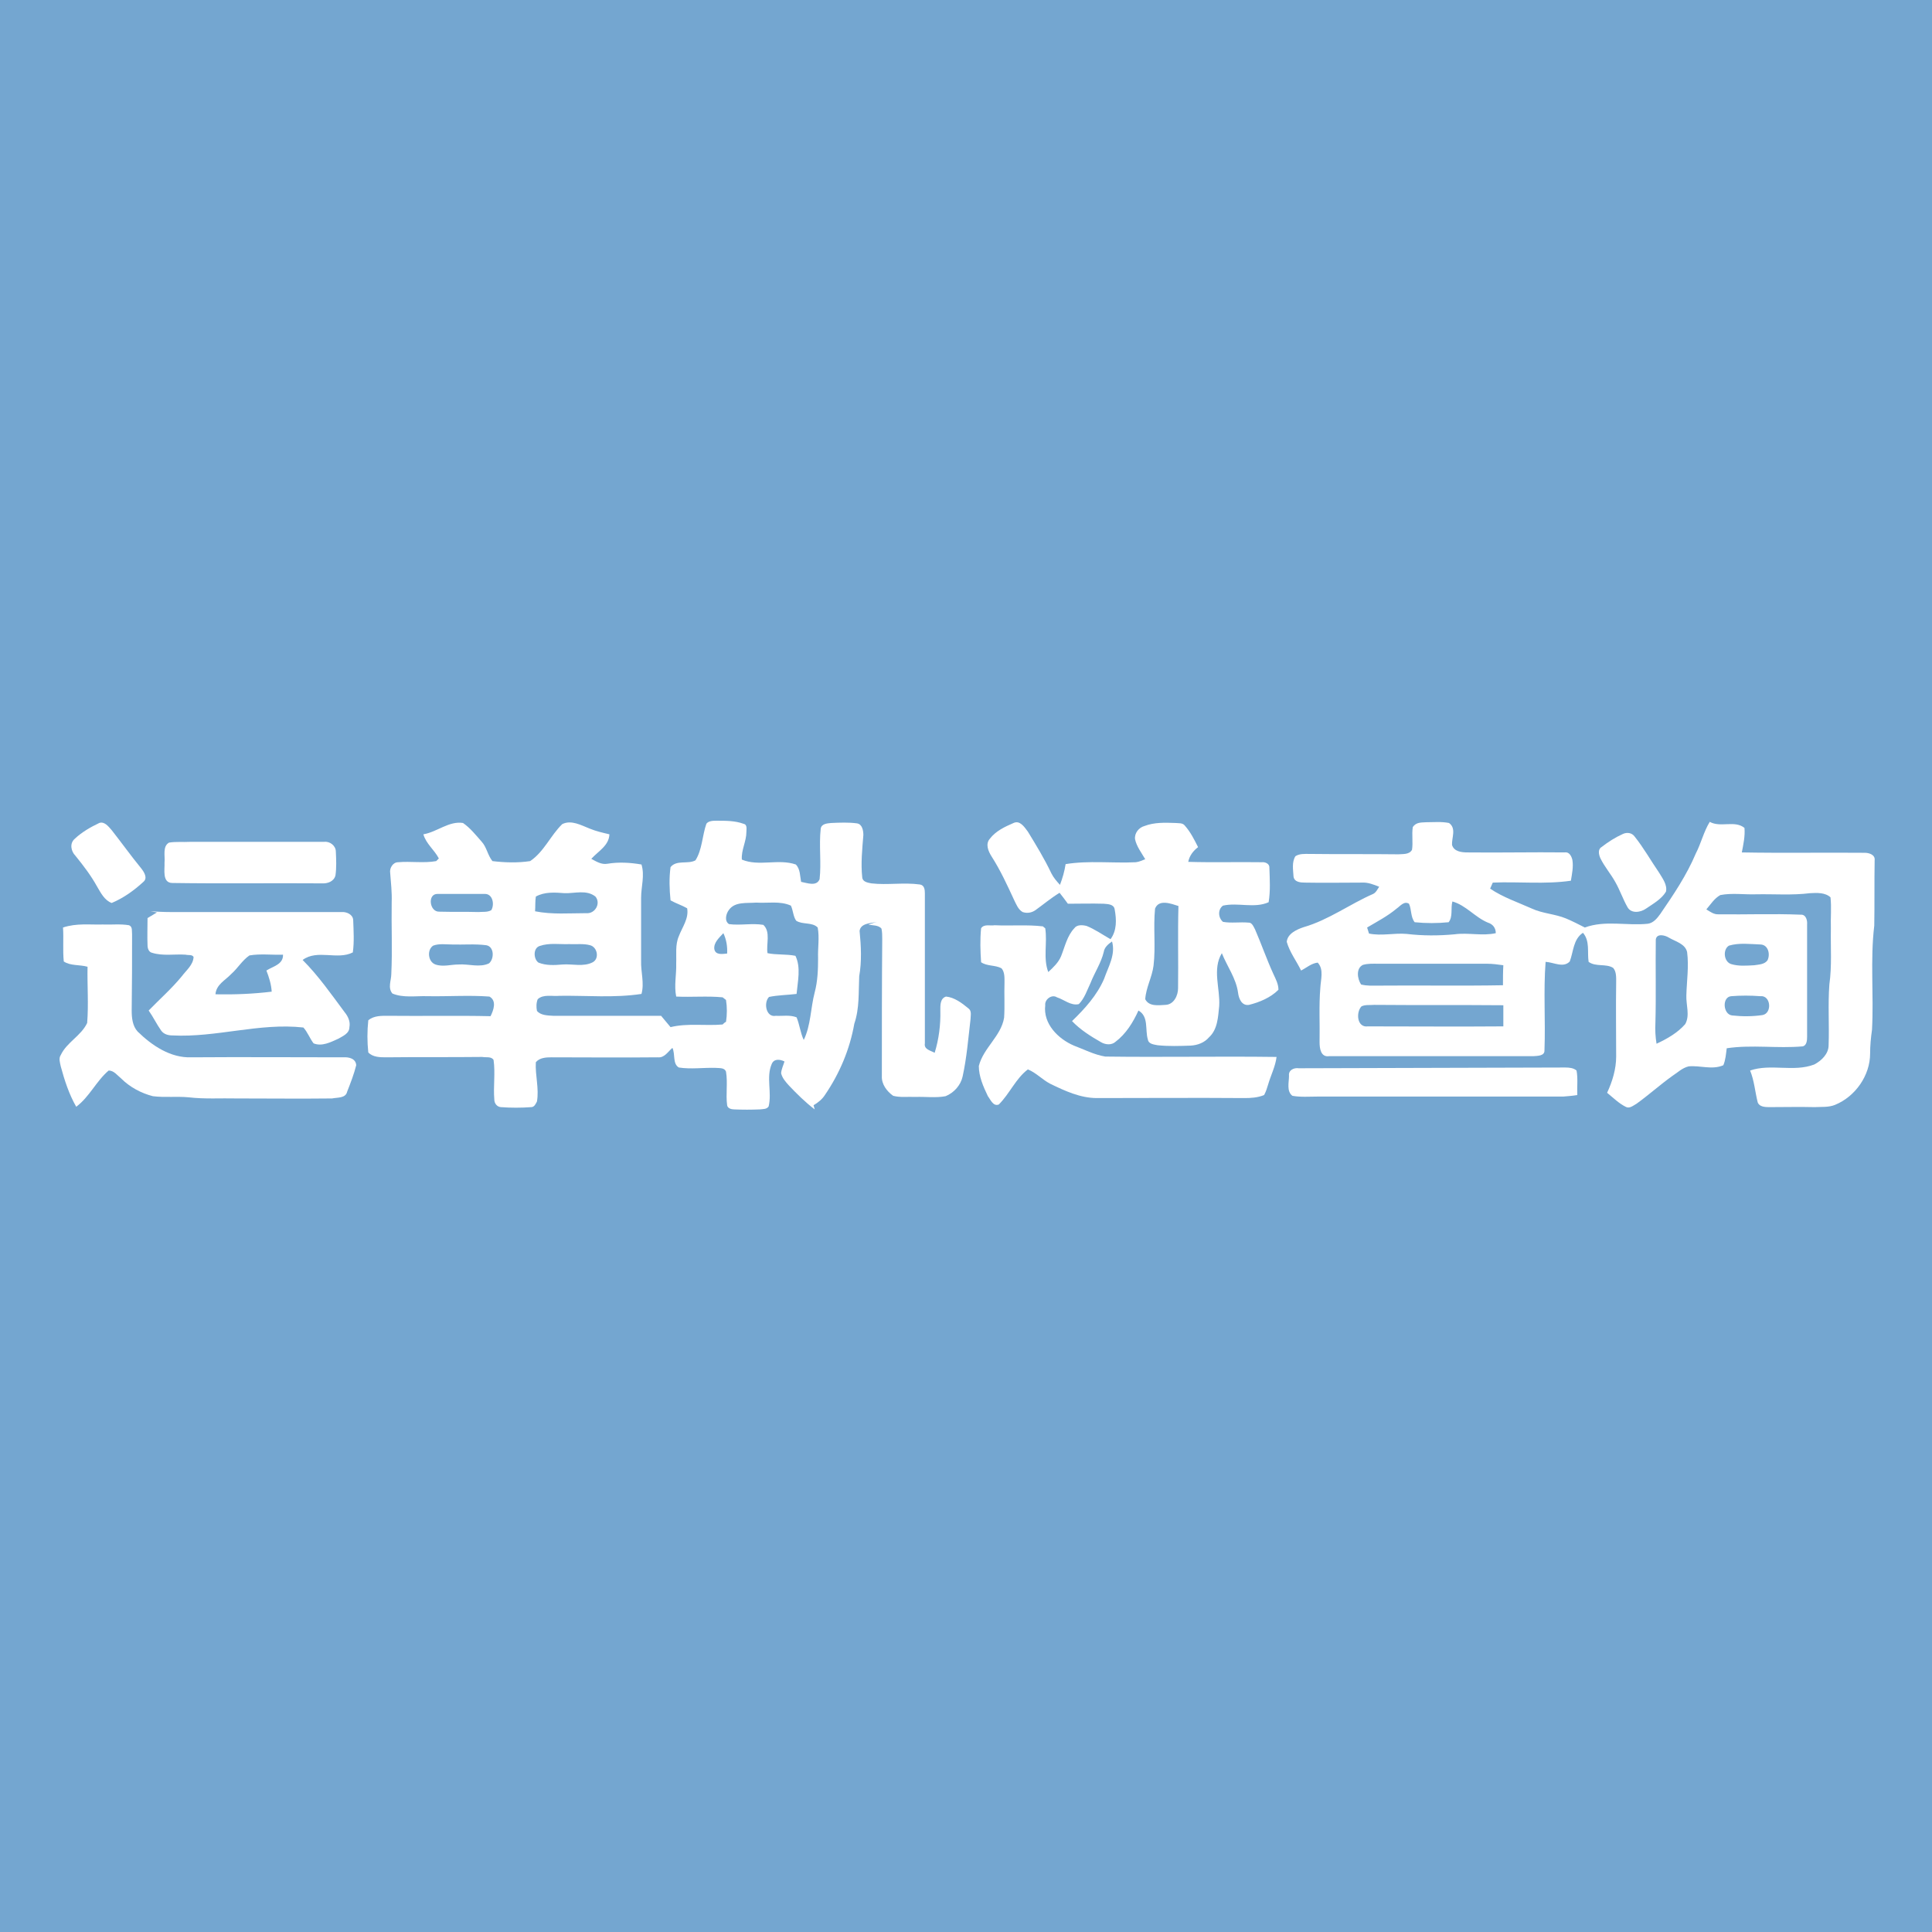 <?xml version="1.0" encoding="utf-8"?>
<!-- Generator: Adobe Illustrator 21.1.0, SVG Export Plug-In . SVG Version: 6.00 Build 0)  -->
<svg version="1.1" id="Layer_1" xmlns="http://www.w3.org/2000/svg" xmlns:xlink="http://www.w3.org/1999/xlink" x="0px" y="0px"
	 viewBox="0 0 512 512" style="enable-background:new 0 0 512 512;" xml:space="preserve">
<style type="text/css">
	.st0{fill:#74A6D0;}
	.st1{fill:#FFFFFF;}
</style>
<rect y="0" class="st0" width="512" height="512"/>
<g id="_x23_ffffffff">
	<path class="st1" d="M187.2,218.3c0.6-0.8,1.8-0.8,2.8-0.8c2.4,0,4.8,0,7,0.8c1.1,0.2,0.8,1.4,0.8,2.2c0,2.5-1.4,4.8-1.2,7.3
		c4.5,1.9,9.7-0.3,14.3,1.3c1.2,1.2,1.1,3.1,1.4,4.6c1.6,0.3,4.1,1.3,4.9-0.7c0.5-4.4-0.2-8.9,0.3-13.4c0.2-1.3,1.7-1.4,2.8-1.5
		c2.3-0.1,4.6-0.2,6.8,0.1c1.4,0.2,1.7,1.9,1.7,3.1c-0.3,3.7-0.7,7.5-0.3,11.2c0.1,1.2,1.4,1.4,2.4,1.6c4.3,0.5,8.6-0.3,12.9,0.3
		c1.2,0.2,1.3,1.4,1.3,2.4c0,13.3,0,26.5,0,39.7c-0.3,1.6,1.5,1.9,2.6,2.5c1.1-3.6,1.6-7.4,1.5-11.2c0-1.3-0.1-3.2,1.5-3.7
		c2.2,0.2,4.2,1.7,5.9,3.1c1,0.7,0.6,1.9,0.6,2.9c-0.6,5.1-1,10.2-2.1,15.2c-0.5,2.3-2.3,4.3-4.5,5.2c-2.6,0.5-5.3,0.1-8,0.2
		c-2-0.1-4,0.2-5.9-0.3c-1.7-1.2-3.1-3.1-3-5.2c0-12.1,0-24.2,0.1-36.3c0-0.9,0-1.9-0.2-2.8c-0.8-1-2.4-0.8-3.5-1.1
		c0.8-0.2,1.5-0.5,2.3-0.7c-1.6,0.4-4.3,0.3-4.6,2.4c0.4,4,0.6,8.1-0.1,12c-0.2,4.2,0.1,8.5-1.3,12.6c-1.2,6.8-3.9,13.2-7.8,18.9
		c-0.7,1.1-1.8,2-3,2.7c0.1,0.4,0.2,0.7,0.3,1.1c-2.5-1.9-4.7-4.1-6.8-6.3c-0.9-1-1.8-2-2.1-3.3c0.1-1.1,0.6-2.1,0.9-3.1
		c-1.2-0.6-2.8-0.8-3.4,0.7c-1.5,3.5,0.1,7.5-0.8,11.2c-0.5,0.8-1.5,0.7-2.3,0.8c-2.3,0.1-4.6,0.1-6.9,0c-0.7,0-1.7-0.3-1.8-1.1
		c-0.4-2.9,0.2-5.9-0.3-8.9c-0.4-1.1-1.7-0.9-2.7-1c-3.3-0.1-6.6,0.4-9.8-0.1c-1.7-1-0.9-3.5-1.7-5.2c-1.2,1-2.1,2.7-3.9,2.5
		c-9.4,0.1-18.8,0-28.2,0c-1.4,0-3.1,0.1-4.1,1.3c-0.2,3.5,0.9,6.9,0.3,10.4c-0.3,0.6-0.7,1.5-1.5,1.5c-2.7,0.2-5.4,0.2-8.1,0
		c-1-0.1-1.7-1-1.7-2c-0.3-3.5,0.3-7-0.2-10.5c-0.6-1-2-0.6-3-0.8c-8.5,0.1-16.9,0-25.4,0.1c-1.6,0-3.6,0-4.8-1.3
		c-0.3-2.8-0.3-5.7,0-8.5c1.5-1.3,3.6-1.2,5.4-1.2c9,0.1,18-0.1,27,0.1c0.8-1.6,1.7-4.1-0.3-5.2c-5.4-0.4-10.9,0-16.4-0.1
		c-3.1-0.1-6.4,0.5-9.3-0.7c-1.3-1.5-0.3-3.5-0.3-5.2c0.3-6.3,0-12.7,0.1-19c0.1-2.6-0.2-5.2-0.4-7.8c-0.2-1.2,0.7-2.8,2.1-2.8
		c3.4-0.3,6.8,0.3,10.1-0.3c0.2-0.2,0.5-0.5,0.7-0.7c-1.2-2.3-3.4-3.9-4.1-6.4c3.6-0.6,6.8-3.6,10.5-3c1.9,1.3,3.4,3.2,4.9,4.9
		c1.4,1.5,1.6,3.6,2.9,5.2c3.3,0.4,6.7,0.5,10,0c3.7-2.5,5.4-6.8,8.5-9.8c2.4-1.2,5,0.3,7.3,1.2c1.7,0.7,3.5,1.1,5.2,1.5
		c-0.1,3-3,4.5-4.8,6.5c1.3,0.7,2.7,1.6,4.3,1.3c3-0.5,6.1-0.3,9,0.2c0.9,2.9-0.1,5.9-0.1,8.8c0,5.6,0,11.1,0,16.7
		c-0.1,3,0.9,5.9,0.1,8.8c-7.2,1.1-14.5,0.4-21.7,0.5c-1.9,0.2-4.3-0.5-5.8,0.9c-0.4,1-0.4,2.1-0.2,3.1c1,1.2,2.8,1.2,4.3,1.3
		c9.5,0,19,0,28.6,0c0.8,1,1.7,2,2.5,3c4.5-1.1,9.2-0.3,13.8-0.7c0.2-0.2,0.6-0.6,0.9-0.7c0.3-1.9,0.3-3.9,0-5.8
		c-0.2-0.2-0.7-0.5-0.9-0.7c-4.1-0.4-8.2,0-12.3-0.2c-0.6-2.9,0.1-5.9,0-8.8c0.1-2.4-0.3-4.9,0.7-7.2c0.9-2.4,2.7-4.7,2.2-7.4
		c-1.4-0.8-3-1.3-4.4-2.1c-0.3-2.9-0.4-5.9,0-8.8c1.6-2,4.6-0.7,6.6-1.8C186.1,225.2,186.1,221.4,187.2,218.3 M116,236.9
		c-2.8-0.1-2.2,4.8,0.4,4.7c3.5,0.1,6.9,0,10.4,0.1c1.1-0.1,2.4,0.1,3.4-0.5c0.9-1.5,0.4-4.4-1.8-4.3
		C124.2,236.9,120.1,236.9,116,236.9 M142,237.6c-0.2,1.3-0.1,2.6-0.2,3.9c4.5,0.9,9.1,0.5,13.6,0.5c2.3,0.2,3.9-2.6,2.4-4.4
		c-2.4-1.9-5.5-0.8-8.2-0.9C147.1,236.5,144.3,236.3,142,237.6 M193.2,241.1c-0.8,1-1.3,3,0,3.8c3,0.4,6.1-0.3,9.1,0.2
		c2,1.9,0.7,5.1,1.1,7.5c2.4,0.5,4.9,0.2,7.4,0.7c1.5,3.1,0.6,6.8,0.3,10.1c-2.4,0.3-4.9,0.3-7.3,0.8c-1.5,1.5-0.8,5.5,1.8,5
		c1.8,0.1,3.7-0.3,5.5,0.4c0.8,1.9,1,4.1,1.9,6c1.9-3.9,1.8-8.4,2.9-12.6c0.8-3,0.9-6.1,0.9-9.1c-0.1-2.7,0.4-5.4-0.1-8.1
		c-1.5-1.5-4-0.7-5.7-1.8c-0.8-1.1-0.8-2.7-1.4-4c-2.9-1.3-6.1-0.6-9.2-0.8C197.9,239.4,194.8,238.9,193.2,241.1 M189.3,251.5
		c0.3,1.7,2.2,1.3,3.4,1.2c0.1-1.9-0.2-3.7-1-5.4C190.6,248.5,189.1,249.8,189.3,251.5 M114.8,250.6c-1.7,1.1-1.4,4.3,0.6,5
		c2,0.7,4.1,0,6.1,0c2.7-0.2,5.6,0.9,8.1-0.3c1.4-1.2,1.4-4.4-0.7-4.8c-3-0.4-6.1-0.1-9.1-0.2C118.2,250.3,116.4,250,114.8,250.6
		 M143,250.7c-1.8,0.6-1.6,3.5-0.3,4.4c2,0.8,4.2,0.7,6.4,0.5c2.6-0.2,5.5,0.7,8-0.6c1.8-1,1.2-4-0.7-4.5c-1.8-0.5-3.7-0.2-5.6-0.3
		C148.3,250.3,145.6,249.8,143,250.7z"/>
	<path class="st1" d="M26.3,218.1c1.4-0.5,2.5,1,3.3,1.9c2.6,3.3,5.1,6.8,7.8,10.1c0.8,1,1.8,2.6,0.6,3.6c-2.5,2.3-5.3,4.3-8.4,5.6
		c-1.9-0.7-2.9-2.7-3.9-4.4c-1.6-2.9-3.6-5.5-5.7-8.1c-1.2-1.2-1.6-3.3-0.2-4.5C21.7,220.5,24,219.2,26.3,218.1z"/>
	<path class="st1" d="M268.6,218.1c1.7-0.8,2.9,1.1,3.8,2.3c2.2,3.6,4.4,7.2,6.2,11c0.6,1.2,1.4,2.1,2.3,3.1
		c0.7-1.8,1.2-3.6,1.5-5.5c6.1-1,12.4-0.2,18.6-0.5c0.9-0.1,1.7-0.5,2.5-0.8c-1-1.7-2.3-3.4-2.7-5.3c-0.2-1.6,1-3.1,2.5-3.5
		c2.6-1,5.4-0.9,8.2-0.8c0.8,0.1,1.9-0.1,2.5,0.7c1.5,1.7,2.5,3.7,3.5,5.7c-1.3,1-2.3,2.3-2.6,3.9c6.5,0.2,13,0,19.5,0.1
		c0.9-0.1,2.1,0.4,2,1.5c0.1,3,0.3,6.1-0.2,9.1c-3.8,1.7-8.1,0-12.1,0.9c-1.4,1-1.3,3.2,0,4.3c2.2,0.4,4.5,0,6.7,0.2
		c1-0.1,1.4,1.1,1.8,1.8c1.7,3.9,3.1,8,4.9,11.9c0.6,1.3,1.3,2.6,1.3,4.1c-2.1,2.1-5,3.3-7.8,4c-1.9,0.3-2.7-1.6-2.9-3.2
		c-0.5-3.8-2.9-7-4.3-10.5c-2.6,4.3-0.4,9.4-0.7,14c-0.3,2.9-0.4,6.2-2.7,8.3c-1.2,1.4-3,2.1-4.9,2.2c-2.9,0.1-5.8,0.2-8.7-0.1
		c-1-0.2-2.4-0.3-2.6-1.5c-0.8-2.6,0.3-6.1-2.5-7.7c-1.4,3.1-3.3,6.2-6.1,8.3c-1,0.9-2.6,0.8-3.8,0.1c-2.8-1.6-5.5-3.3-7.7-5.6
		c3.4-3.3,6.6-6.8,8.5-11.2c1.1-3.2,3.1-6.4,2.1-9.9c-1,0.7-2,1.5-2.2,2.8c-0.7,2.9-2.4,5.4-3.5,8.2c-0.9,1.9-1.6,4.1-3.1,5.6
		c-2.1,0.5-3.9-1.2-5.8-1.8c-1.4-0.9-3.3,0.6-3.1,2.1c-0.6,4.9,3.4,8.9,7.6,10.7c2.7,1,5.3,2.4,8.3,2.9c15.1,0.2,30.2-0.1,45.4,0.1
		c-0.3,2.5-1.5,4.8-2.2,7.2c-0.3,1-0.6,2-1.1,2.9c-1.7,0.7-3.5,0.8-5.2,0.8c-13-0.1-26.1,0-39.1,0c-4.4,0-8.5-1.9-12.4-3.8
		c-2.1-1.1-3.7-2.9-5.9-3.8c-3.2,2.4-4.8,6.4-7.7,9.3c-1.5,0.6-2.2-1.3-2.9-2.2c-1.2-2.5-2.4-5.2-2.4-8c1.2-4.8,5.9-7.9,6.7-12.8
		c0.2-3.1,0-6.2,0.1-9.2c0-1.3,0.1-2.9-0.8-3.9c-1.7-0.9-3.8-0.5-5.4-1.6c-0.2-3-0.3-6,0-9c0.8-1.2,2.4-0.6,3.6-0.8
		c4.3,0.2,8.6-0.2,12.8,0.3c0.1,0.1,0.4,0.4,0.6,0.5c0.6,3.9-0.6,7.9,0.8,11.6c1.3-1.2,2.7-2.5,3.4-4.2c1-2.5,1.6-5.4,3.5-7.4
		c0.7-1,2.2-0.9,3.3-0.6c2.2,0.9,4.2,2.3,6.3,3.5c1.7-2.3,1.6-5.2,1.1-7.9c-0.2-1.4-1.8-1.4-2.9-1.5c-3.2-0.1-6.3,0-9.5,0
		c-0.7-1-1.5-2-2.2-2.9c-2.3,1.4-4.3,3.1-6.4,4.6c-1,0.7-2.2,0.9-3.4,0.5c-1.2-0.7-1.7-2.1-2.3-3.3c-1.8-3.9-3.6-7.8-5.9-11.4
		c-0.9-1.4-1.7-3.3-0.5-4.7C263.9,220.2,266.3,219.1,268.6,218.1 M306.1,240.8c-0.5,5,0.2,10.1-0.4,15.1c-0.4,3.1-2,5.8-2.2,8.9
		c1,2,3.5,1.6,5.4,1.5c2.2-0.1,3.3-2.5,3.3-4.4c0.1-7.3-0.1-14.5,0.1-21.8C310.4,239.5,307.1,238.2,306.1,240.8z"/>
	<path class="st1" d="M378,217.9c2,0,4-0.2,6,0.2c2,1.4,0.7,3.9,0.8,5.8c0.5,1.8,2.6,2,4.1,2c8.6,0.1,17.2-0.1,25.8,0
		c1.2-0.2,1.8,1.1,2,2c0.3,1.8-0.1,3.7-0.4,5.5c-6.9,1-13.8,0.2-20.7,0.5c-0.2,0.4-0.5,1.2-0.7,1.6c3.4,2.3,7.3,3.6,11.1,5.3
		c2.8,1.3,6.1,1.4,9,2.6c1.7,0.7,3.4,1.6,5,2.4c5.4-2,11.2-0.4,16.7-1c1.5-0.2,2.5-1.5,3.3-2.6c3.5-5.1,7-10.3,9.4-16
		c1.4-2.7,2.1-5.8,3.7-8.4c2.9,1.6,6.6-0.5,9.2,1.6c0.2,2.2-0.3,4.4-0.7,6.5c10.9,0.2,21.7,0,32.6,0.1c1.1,0,2.8,0.5,2.6,2
		c-0.1,5.8,0,11.6-0.1,17.3c-1.1,9.1-0.1,18.4-0.6,27.6c-0.3,2.1-0.5,4.2-0.5,6.3c0,5.8-3.9,11.4-9.3,13.6c-1.7,0.7-3.6,0.5-5.4,0.6
		c-4-0.1-8,0-12.1,0c-1.1,0-2.6-0.1-3-1.3c-0.7-2.8-0.9-5.7-2-8.4c5.5-1.9,11.5,0.5,17-1.6c1.9-1,3.8-2.8,3.8-5.1
		c0.2-5.4-0.2-10.7,0.2-16.1c0.7-4.9,0.3-9.9,0.4-14.9c-0.1-2.7,0.2-5.5-0.1-8.2c-1.4-1.3-3.6-1.2-5.4-1.1
		c-4.8,0.6-9.6,0.2-14.4,0.3c-3.1,0.1-6.3-0.4-9.4,0.2c-1.6,0.9-2.5,2.4-3.7,3.8c1,0.6,2,1.4,3.3,1.3c7.2,0.1,14.5-0.2,21.7,0.1
		c1.4-0.1,1.8,1.5,1.7,2.6c0,9.9,0,19.9,0,29.8c0,0.9-0.1,2.3-1.2,2.5c-6.7,0.6-13.4-0.5-20.1,0.5c-0.2,1.5-0.3,3.1-0.9,4.5
		c-3,1.3-6.1,0-9.2,0.3c-1.7,0.4-3,1.7-4.4,2.6c-3.2,2.3-6.2,5-9.4,7.3c-0.9,0.5-1.9,1.4-2.9,0.8c-1.8-0.9-3.3-2.4-4.9-3.7
		c1.4-3,2.4-6.3,2.4-9.6c0-6.5-0.1-13.1,0-19.6c0-1.3,0.1-2.9-0.8-3.9c-1.9-1.2-4.6-0.2-6.5-1.6c-0.4-2.6,0.4-5.5-1.5-7.7
		c-2.6,1.7-2.5,5-3.5,7.6c-1.7,1.8-4.3,0.2-6.4,0.1c-0.6,7.8,0,15.6-0.3,23.4c0.1,1.6-1.9,1.5-3,1.6c-18,0-36.1,0-54.1,0
		c-2.2,0.3-2.5-2.1-2.5-3.7c0.1-4.8-0.2-9.6,0.2-14.4c0.1-2.2,1-4.9-0.7-6.7c-1.7,0.2-3,1.4-4.4,2.1c-1.2-2.5-3-4.8-3.8-7.6
		c0.2-2.2,2.7-3.3,4.5-3.9c6.6-1.9,12.2-6.1,18.4-8.8c0.8-0.4,1.1-1.2,1.6-1.9c-1.5-0.6-3-1.2-4.6-1.1c-5,0-10,0.1-15,0
		c-1.2,0-2.9-0.1-3.1-1.6c-0.1-1.8-0.5-3.8,0.5-5.4c1.1-0.7,2.4-0.6,3.7-0.6c7.9,0.1,15.8,0,23.6,0.1c1.2-0.1,2.9,0.1,3.6-1.2
		c0.3-2-0.1-4,0.2-6C375.3,217.8,376.8,218,378,217.9 M370.1,240.8c-2.4,2-5.1,3.4-7.8,5c0.1,0.4,0.4,1.2,0.5,1.6
		c3.3,0.7,6.7-0.2,10,0.1c4.2,0.5,8.4,0.5,12.7,0.1c3.6-0.5,7.3,0.5,10.9-0.3c0-1.4-0.8-2.4-2.1-2.8c-3.4-1.4-5.8-4.6-9.4-5.6
		c-0.5,1.8,0.2,4-1,5.5c-3,0.3-6,0.3-9,0c-1.1-1.4-0.8-3.4-1.5-4.9C372.1,238.7,371.1,240.1,370.1,240.8 M438.8,249
		c-0.1,7.4,0.1,14.7-0.1,22.1c-0.1,1.8,0,3.7,0.3,5.5c2.8-1.3,5.6-2.9,7.6-5.2c1.3-2.3,0.2-5.1,0.3-7.6c0.1-3.8,0.7-7.7,0.2-11.5
		c-0.5-2.2-3.1-2.8-4.8-3.8C441.2,247.8,439,247.3,438.8,249 M458.2,250.6c-1.7,1-1.4,4.3,0.6,4.9c2,0.6,4.1,0.4,6.1,0.3
		c1.2-0.2,2.7-0.2,3.5-1.3c0.8-1.6,0.2-4.1-1.8-4.2C463.8,250.2,460.9,249.8,458.2,250.6 M361.2,255.7c-1.9,0.9-1.5,3.7-0.5,5.2
		c1.5,0.4,3.1,0.3,4.6,0.3c11-0.1,22,0.1,33-0.1c0-1.8,0-3.5,0.1-5.3c-1.4-0.2-2.9-0.4-4.3-0.4c-9.6,0-19.2,0-28.8,0
		C364,255.4,362.6,255.3,361.2,255.7 M458.8,264c-2.5,0.2-2.2,4.8,0.2,5.1c2.7,0.3,5.4,0.3,8.1-0.1c2.6-0.5,2.2-5.3-0.6-5
		C463.9,263.8,461.3,263.8,458.8,264 M360.8,266.7c-1.5,1.6-1.2,5.7,1.7,5.3c12,0,23.9,0.1,35.9,0c0-1.9,0-3.7,0-5.6
		c-11.4-0.1-22.8,0-34.2-0.1C363.1,266.4,361.8,266.2,360.8,266.7z"/>
	<path class="st1" d="M430.1,221c1.1-0.5,2.4-0.3,3.1,0.7c2.4,3,4.3,6.4,6.5,9.6c0.9,1.5,2.2,3.2,1.8,5c-1.2,2-3.4,3.2-5.3,4.5
		c-1.4,1-3.9,1.4-4.9-0.4c-1.2-2.1-2-4.5-3.2-6.6c-1.2-2.2-2.9-4.1-4-6.4c-0.4-0.9-0.7-2.3,0.3-2.9
		C426.2,223.1,428.1,221.9,430.1,221z"/>
	<path class="st1" d="M44.8,223.3c1.8-0.3,3.6-0.1,5.5-0.2c11.9,0,23.7,0,35.6,0c1.5-0.2,3.1,1,3.1,2.6c0.1,2.1,0.2,4.2-0.1,6.3
		c-0.4,1.6-2.1,2.2-3.6,2.1c-13.2-0.1-26.4,0.1-39.6-0.1c-2.8,0-2-3.6-2.1-5.4C43.8,226.9,43,224.3,44.8,223.3z"/>
	<path class="st1" d="M39.9,241.5c1.7,0.1,3.4,0.2,5.2,0.2c15.1,0,30.3,0,45.4,0c1.3-0.1,3,0.6,3.1,2.1c0.1,2.9,0.3,5.8-0.1,8.6
		c-4.1,2.1-9.4-0.9-13.3,2c4.2,4.2,7.6,9.1,11.1,13.8c0.9,1.1,1.6,2.5,1.3,4c0,1.7-1.8,2.4-3,3.1c-2,0.9-4.3,2.1-6.5,1.2
		c-1-1.3-1.6-3-2.7-4.2c-11.6-1.3-23.1,2.7-34.7,2.1c-1.1,0-2.3-0.3-3-1.3c-1.2-1.7-2.1-3.6-3.3-5.3c2.9-3,6.1-5.8,8.8-9.1
		c1.2-1.6,3-3,3.1-5.1c-0.4-0.7-1.4-0.4-2.1-0.6c-3-0.2-6,0.4-8.9-0.5c-0.9-0.2-1.2-1.2-1.2-2c-0.1-2.4,0-4.8,0-7.2
		c0.8-0.5,1.7-1,2.5-1.5C41,241.7,40.4,241.6,39.9,241.5 M66.1,253.2c-1.9,1.3-3.1,3.4-4.8,4.9c-1.6,1.7-4,2.8-4.2,5.4
		c5,0.1,10-0.1,14.9-0.7c-0.1-1.9-0.7-3.8-1.4-5.6c1.7-1.1,4.5-1.6,4.4-4.2C72,253.1,69,252.7,66.1,253.2z"/>
	<path class="st1" d="M27.2,245c2.3,0.1,4.7-0.2,7,0.2c1,0.4,0.7,1.6,0.8,2.4c0,6.7,0,13.4-0.1,20.2c0,1.9,0.2,4.1,1.6,5.6
		c3.8,3.7,8.7,7,14.2,6.8c13.4-0.1,26.9,0,40.3,0c1.4-0.1,3.3,0.3,3.4,2.1c-0.6,2.4-1.5,4.7-2.4,7c-0.4,1.8-2.6,1.5-4,1.8
		c-8.4,0.1-16.9,0-25.3,0c-4.2-0.1-8.5,0.2-12.7-0.3c-3.2-0.3-6.4,0.1-9.5-0.3c-3.1-0.8-6.1-2.4-8.4-4.7c-1-0.8-1.9-2.1-3.3-2.1
		c-3.3,2.8-5.1,7-8.6,9.6c-1.9-3.3-3.1-7-4.1-10.7c-0.2-1-0.6-2.1,0-3c1.6-3.4,5.4-5.1,7-8.5c0.4-5,0-10,0.1-14.9
		c-2.1-0.6-4.5-0.2-6.3-1.4c-0.3-3,0-6-0.2-9C20.3,244.6,23.8,245.1,27.2,245z"/>
	<path class="st1" d="M414.8,282.9c1,0,2.2,0.1,3,0.8c0.4,2.1,0.1,4.3,0.2,6.5c-1.2,0.2-2.5,0.3-3.7,0.4c-21.7,0-43.3,0-65,0
		c-2.3,0-4.6,0.2-6.8-0.2c-1.6-1.2-0.9-3.6-0.9-5.3c-0.2-1.5,1.3-2.2,2.6-2C367.7,283,391.2,283,414.8,282.9z"/>
</g>
</svg>
